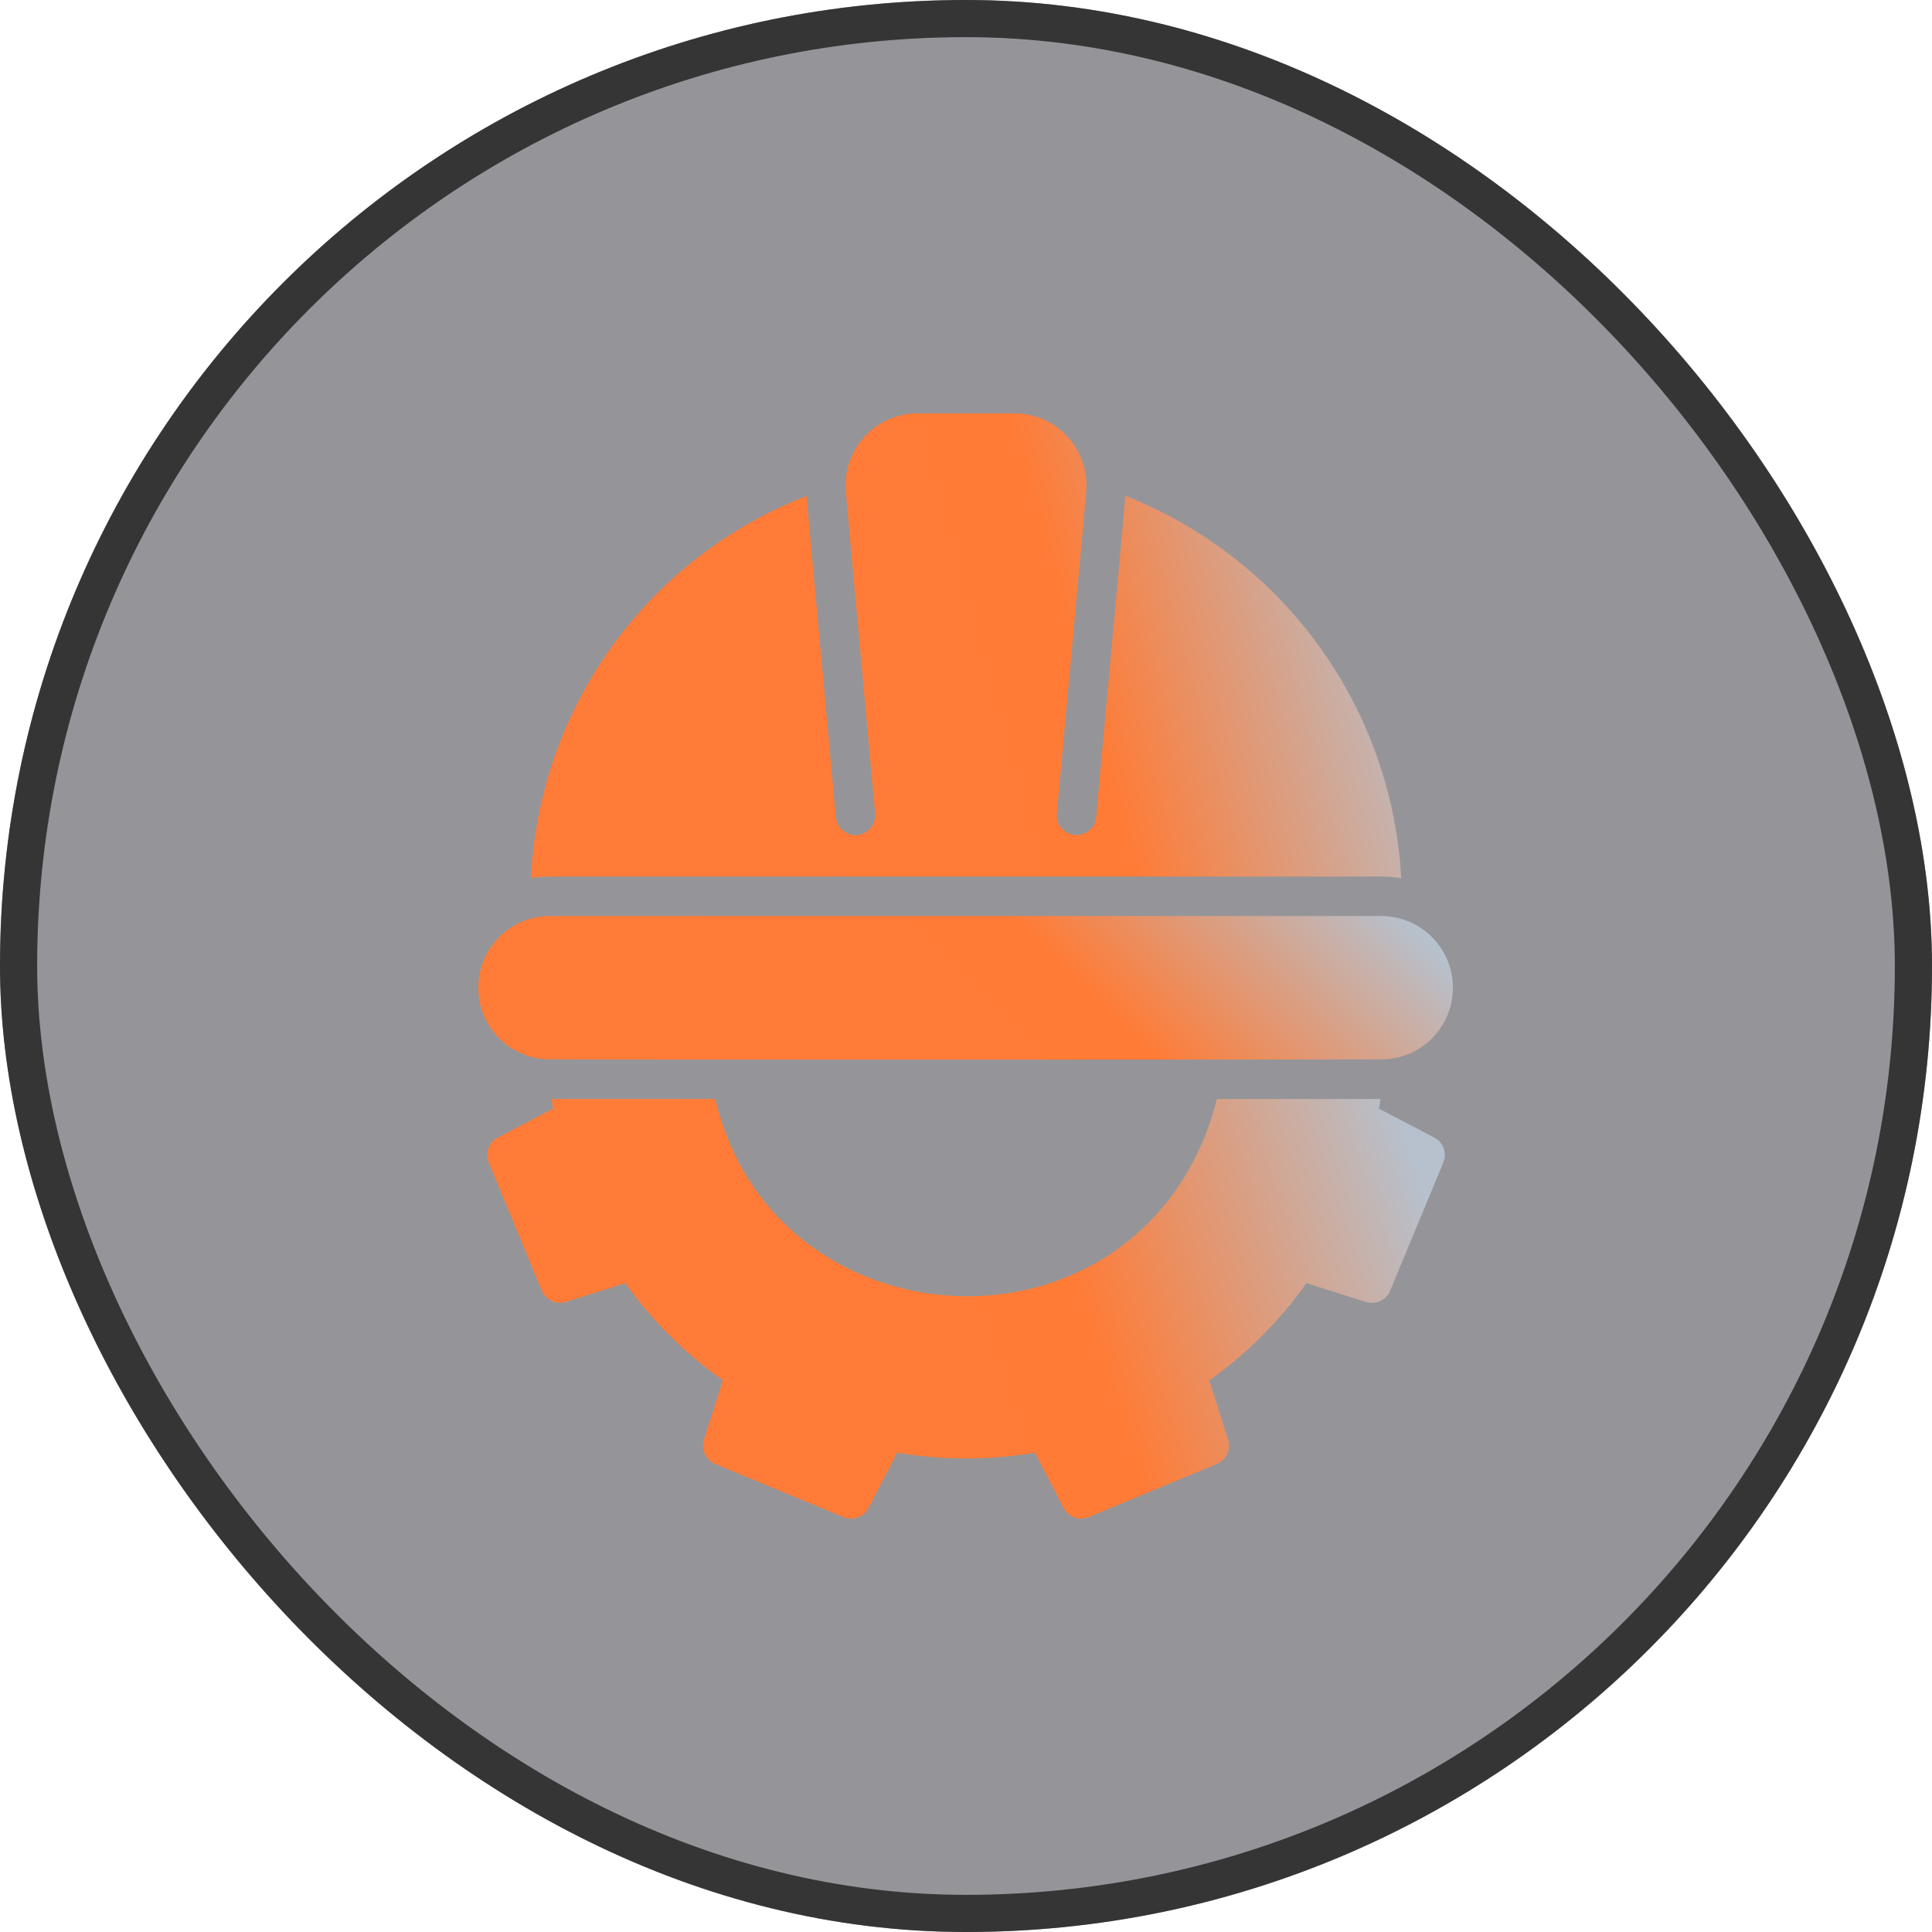 <?xml version="1.0" encoding="UTF-8"?> <svg xmlns="http://www.w3.org/2000/svg" width="52" height="52" viewBox="0 0 52 52" fill="none"> <g filter="url(#filter0_b_3534_5038)"> <rect width="52" height="52" rx="26" fill="#2D2D34" fill-opacity="0.5"></rect> <rect x="0.5" y="0.5" width="51" height="51" rx="25.5" stroke="#353535"></rect> </g> <path d="M38.601 30.616L37.114 29.84C37.13 29.756 37.14 29.665 37.156 29.58H32.752C32.663 29.941 32.548 30.294 32.407 30.637C29.852 36.835 20.759 36.064 19.253 29.58L14.844 29.58C14.86 29.665 14.87 29.756 14.886 29.84L13.399 30.616C13.281 30.677 13.19 30.781 13.145 30.906C13.1 31.031 13.103 31.168 13.154 31.291L14.583 34.739C14.635 34.861 14.731 34.96 14.852 35.016C14.972 35.072 15.11 35.081 15.237 35.041L16.831 34.537C17.552 35.55 18.439 36.433 19.455 37.151L18.945 38.75C18.905 38.877 18.914 39.014 18.97 39.135C19.026 39.255 19.125 39.351 19.248 39.403L22.696 40.832C22.819 40.885 22.958 40.889 23.084 40.844C23.21 40.799 23.314 40.707 23.376 40.588L24.146 39.1C25.373 39.307 26.627 39.307 27.854 39.1L28.624 40.588C28.686 40.706 28.791 40.797 28.917 40.843C29.043 40.888 29.181 40.884 29.304 40.832L32.752 39.403C32.875 39.351 32.974 39.255 33.03 39.135C33.086 39.014 33.095 38.877 33.055 38.75L32.545 37.156C33.558 36.435 34.443 35.55 35.164 34.537L36.763 35.041C36.89 35.081 37.028 35.072 37.148 35.016C37.269 34.96 37.365 34.861 37.416 34.739L38.846 31.291C38.897 31.168 38.9 31.031 38.855 30.906C38.81 30.781 38.719 30.677 38.601 30.616Z" fill="url(#paint0_linear_3534_5038)"></path> <path d="M14.748 28.512C14.861 28.524 37.137 28.521 37.252 28.512C37.755 28.493 38.23 28.277 38.576 27.912C38.922 27.547 39.112 27.061 39.105 26.558C39.099 26.055 38.895 25.575 38.539 25.219C38.183 24.864 37.702 24.661 37.199 24.655H14.802C14.294 24.655 13.808 24.855 13.447 25.211C13.086 25.567 12.879 26.051 12.872 26.558C12.865 27.065 13.058 27.554 13.409 27.92C13.761 28.286 14.242 28.499 14.748 28.512Z" fill="url(#paint1_linear_3534_5038)"></path> <path d="M23.099 23.593C24.819 23.592 27.186 23.594 28.906 23.593H37.199C37.371 23.593 37.544 23.609 37.714 23.641C37.593 21.393 36.828 19.228 35.511 17.403C34.195 15.578 32.381 14.169 30.287 13.345L30.218 14.169L29.501 22.003C29.486 22.141 29.417 22.267 29.309 22.355C29.201 22.443 29.064 22.485 28.925 22.472C28.787 22.46 28.659 22.393 28.569 22.287C28.479 22.181 28.434 22.044 28.444 21.906L29.161 14.073L29.235 13.234C29.258 12.966 29.226 12.697 29.14 12.444C29.054 12.19 28.916 11.956 28.735 11.758C28.555 11.56 28.335 11.401 28.09 11.292C27.845 11.183 27.58 11.126 27.312 11.125H24.688C24.419 11.127 24.155 11.184 23.91 11.293C23.665 11.402 23.445 11.561 23.265 11.759C23.084 11.957 22.947 12.19 22.86 12.444C22.774 12.698 22.742 12.967 22.765 13.234C22.767 13.334 23.522 21.515 23.555 21.906C23.566 22.045 23.521 22.182 23.431 22.289C23.341 22.395 23.213 22.462 23.075 22.475C22.936 22.488 22.797 22.445 22.69 22.357C22.582 22.268 22.513 22.141 22.498 22.003C22.471 21.716 21.703 13.296 21.707 13.351C19.608 14.164 17.791 15.568 16.474 17.394C15.158 19.219 14.4 21.387 14.291 23.636C14.46 23.608 14.63 23.594 14.801 23.593L23.099 23.593Z" fill="url(#paint2_linear_3534_5038)"></path> <defs> <filter id="filter0_b_3534_5038" x="-30" y="-30" width="112" height="112" filterUnits="userSpaceOnUse" color-interpolation-filters="sRGB"> <feFlood flood-opacity="0" result="BackgroundImageFix"></feFlood> <feGaussianBlur in="BackgroundImageFix" stdDeviation="15"></feGaussianBlur> <feComposite in2="SourceAlpha" operator="in" result="effect1_backgroundBlur_3534_5038"></feComposite> <feBlend mode="normal" in="SourceGraphic" in2="effect1_backgroundBlur_3534_5038" result="shape"></feBlend> </filter> <linearGradient id="paint0_linear_3534_5038" x1="20.126" y1="42.341" x2="39.651" y2="35.795" gradientUnits="userSpaceOnUse"> <stop stop-color="#FF7B38"></stop> <stop offset="0.525" stop-color="#FF7B36"></stop> <stop offset="1" stop-color="#B6C1CD"></stop> </linearGradient> <linearGradient id="paint1_linear_3534_5038" x1="20.01" y1="29.022" x2="31.093" y2="17.968" gradientUnits="userSpaceOnUse"> <stop stop-color="#FF7B38"></stop> <stop offset="0.525" stop-color="#FF7B36"></stop> <stop offset="1" stop-color="#B6C1CD"></stop> </linearGradient> <linearGradient id="paint2_linear_3534_5038" x1="20.664" y1="25.265" x2="39.015" y2="20.22" gradientUnits="userSpaceOnUse"> <stop stop-color="#FF7B38"></stop> <stop offset="0.525" stop-color="#FF7B36"></stop> <stop offset="1" stop-color="#B6C1CD"></stop> </linearGradient> </defs> </svg> 